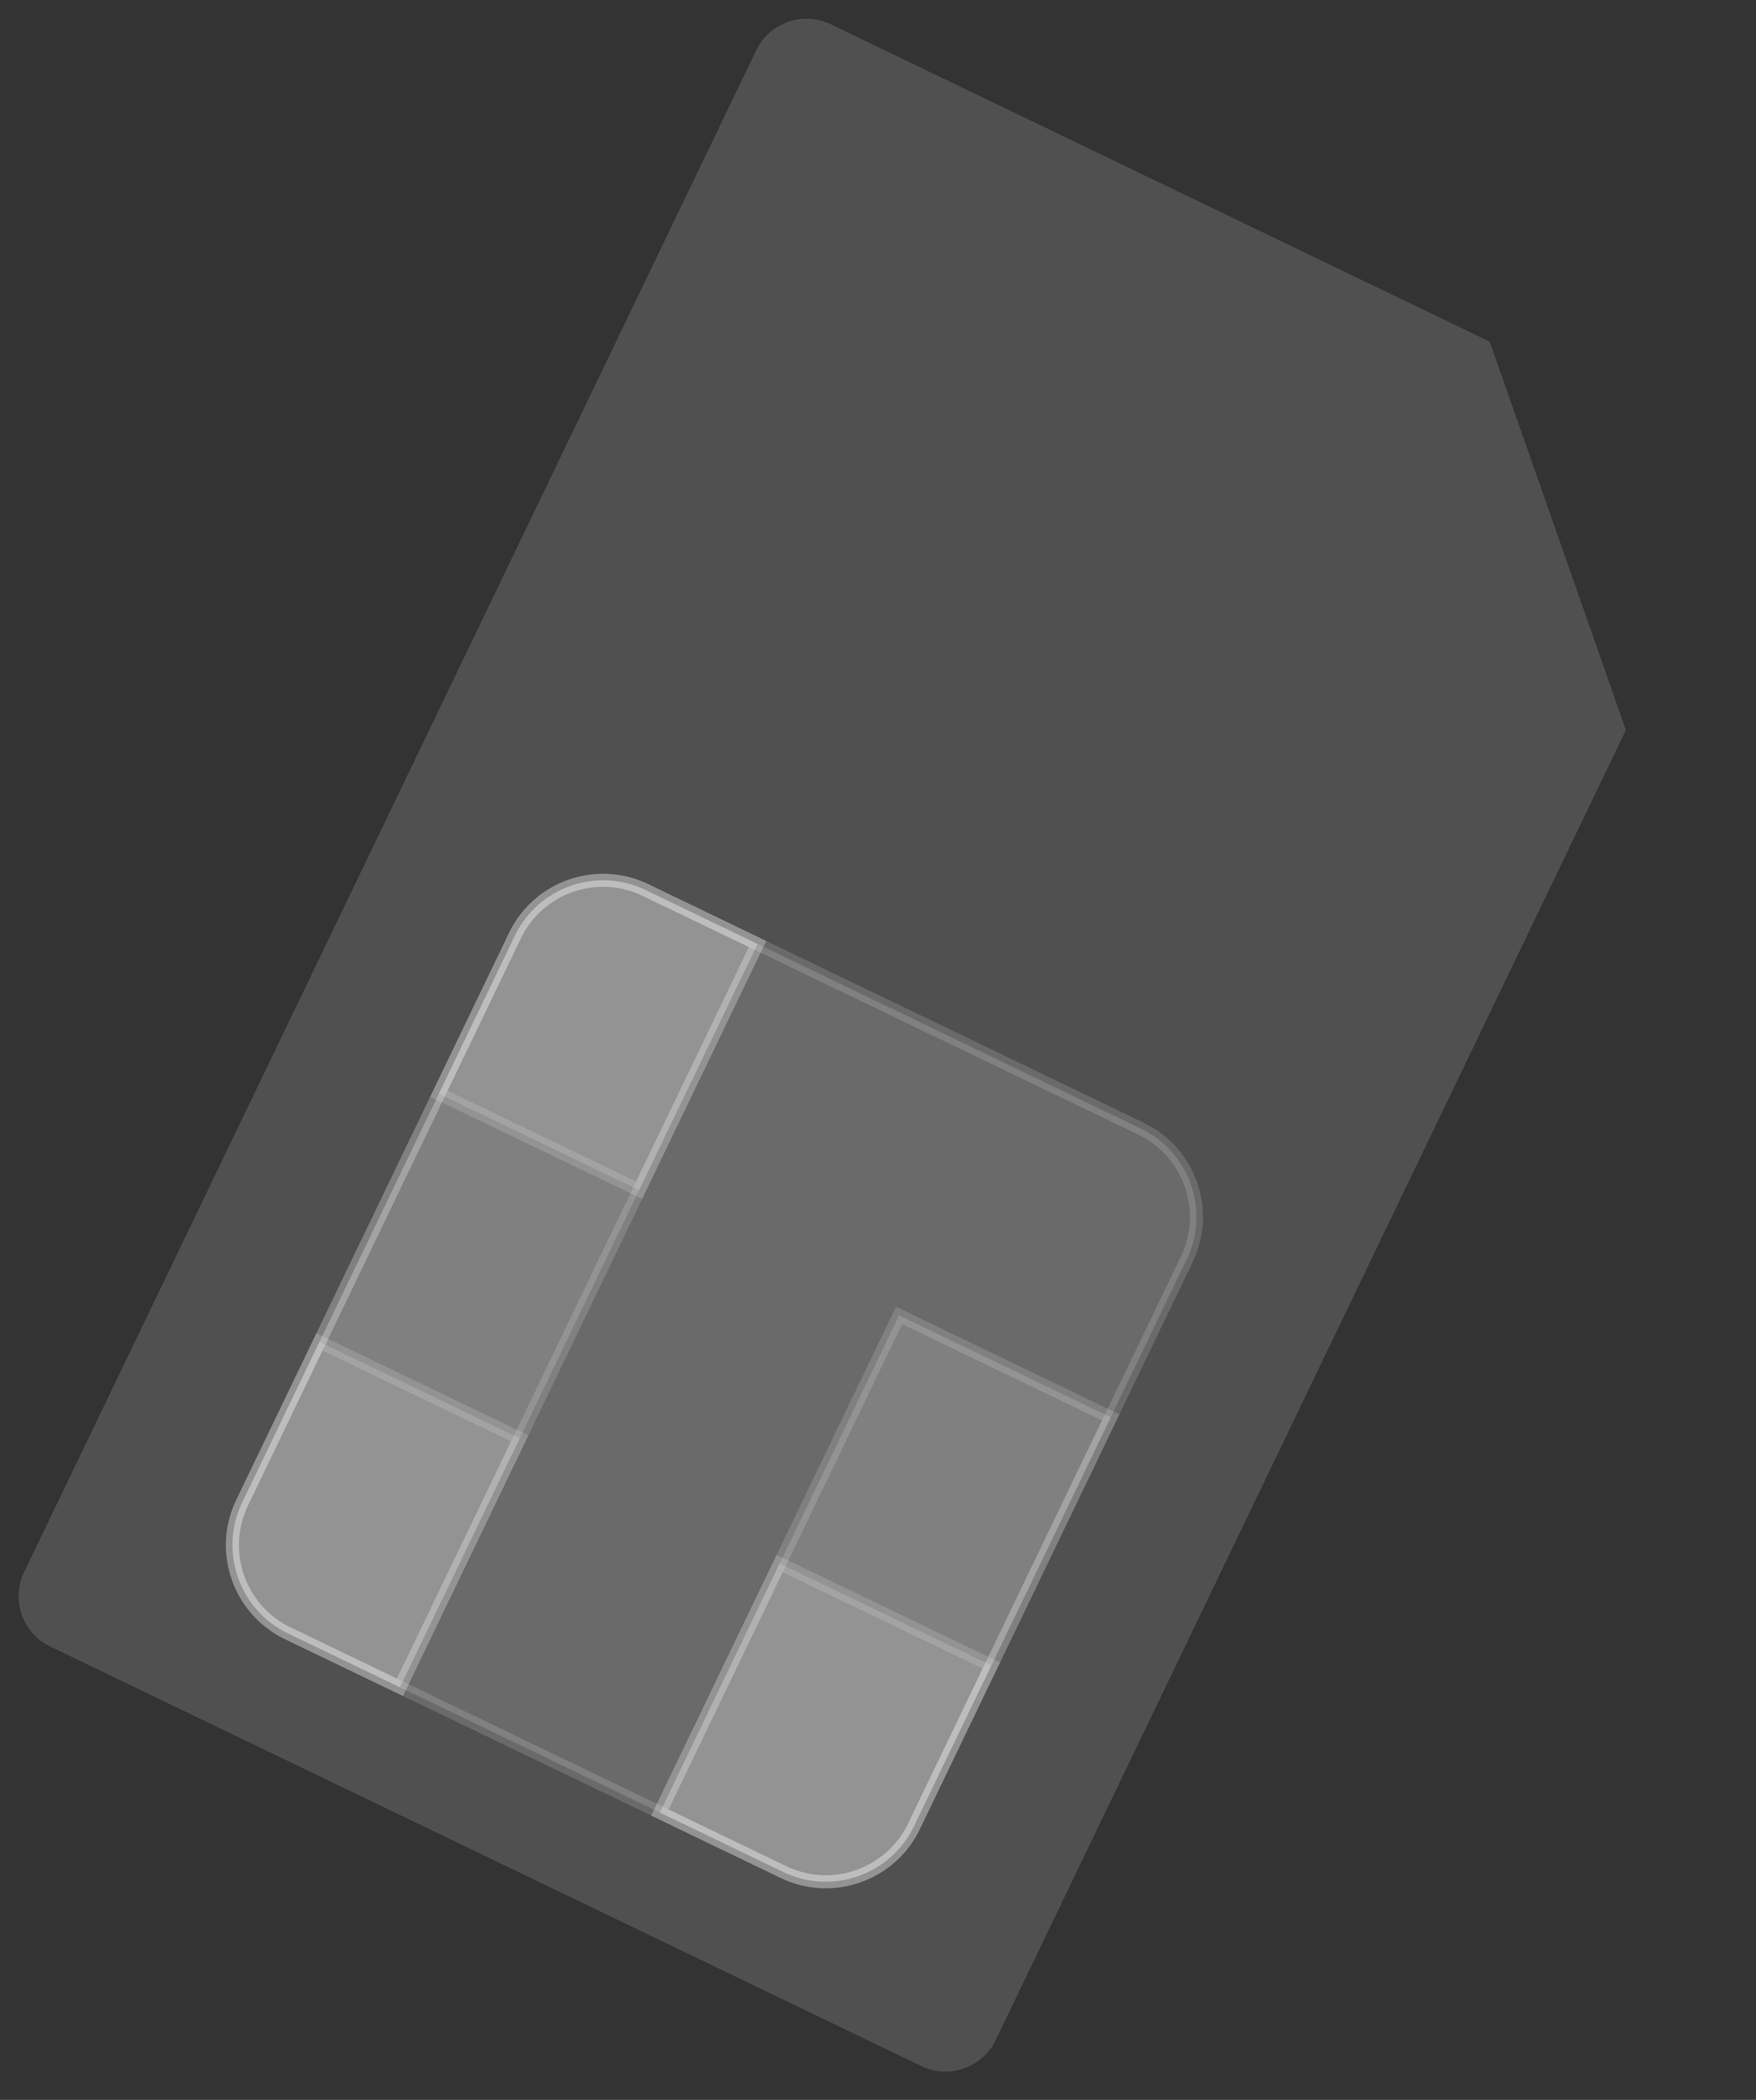 <svg width="41" height="49" viewBox="0 0 41 49" fill="none" xmlns="http://www.w3.org/2000/svg">
<rect x="0" y="0" width="41" height="49" fill="#333333" stroke="none"/>
<path fill-rule="evenodd" clip-rule="evenodd" d="M37.962 17.036L23.247 47.606C22.938 48.249 22.157 48.522 21.513 48.212L1.17 38.42C0.526 38.11 0.253 37.33 0.562 36.686L17.659 1.17C17.968 0.527 18.748 0.254 19.392 0.564L34.783 7.973L37.962 17.036Z" fill="#F9F9F9" fill-opacity="0.15"/>
<path fill-rule="evenodd" clip-rule="evenodd" d="M27.71 29.383L21.339 42.618C20.795 43.748 19.426 44.228 18.295 43.684L6.718 38.111C5.587 37.567 5.108 36.197 5.652 35.067L12.023 21.832C12.567 20.701 13.936 20.222 15.067 20.766L26.644 26.339C27.775 26.883 28.254 28.253 27.71 29.383Z" fill="white" fill-opacity="0.15"/>
<path d="M5.515 35.002L11.886 21.767C12.467 20.558 13.924 20.048 15.133 20.63L26.71 26.203C27.919 26.785 28.429 28.241 27.847 29.45L21.477 42.685C20.895 43.893 19.438 44.403 18.23 43.822L6.652 38.249C5.443 37.667 4.933 36.21 5.515 35.002ZM27.573 29.318C28.082 28.26 27.636 26.986 26.578 26.477L15.001 20.904C13.943 20.395 12.669 20.841 12.16 21.898L5.789 35.133C5.28 36.191 5.726 37.465 6.784 37.974L18.361 43.547C19.419 44.056 20.693 43.61 21.202 42.553L27.573 29.318Z" fill="white" fill-opacity="0.15"/>
<path fill-rule="evenodd" clip-rule="evenodd" d="M25.934 33.074L20.992 30.695L15.408 42.295L18.295 43.685C19.425 44.229 20.795 43.75 21.339 42.619L25.934 33.074Z" fill="white" fill-opacity="0.15"/>
<path d="M15.205 42.367L20.921 30.493L26.137 33.004L21.476 42.686C20.894 43.895 19.438 44.405 18.229 43.823L15.205 42.367ZM21.063 30.899L15.611 42.225L18.361 43.549C19.419 44.058 20.693 43.612 21.202 42.554L25.731 33.146L21.063 30.899Z" fill="white" fill-opacity="0.15"/>
<path fill-rule="evenodd" clip-rule="evenodd" d="M9.339 39.372L17.688 22.027L15.067 20.766C13.937 20.222 12.567 20.702 12.023 21.832L5.653 35.067C5.109 36.197 5.588 37.567 6.718 38.111L9.339 39.372L9.339 39.372Z" fill="white" fill-opacity="0.15"/>
<path d="M5.516 35.002L11.886 21.767C12.468 20.558 13.925 20.048 15.133 20.63L17.891 21.957L9.41 39.576L6.652 38.249C5.444 37.667 4.934 36.21 5.516 35.002ZM17.485 22.099L15.001 20.904C13.944 20.395 12.669 20.841 12.16 21.899L5.79 35.134C5.281 36.191 5.727 37.465 6.784 37.975L9.268 39.17L17.485 22.099Z" fill="white" fill-opacity="0.15"/>
<path fill-rule="evenodd" clip-rule="evenodd" d="M9.336 39.374L12.133 33.562L7.458 31.312L5.65 35.068C5.106 36.199 5.585 37.568 6.715 38.112L9.336 39.374L9.336 39.374Z" fill="white" fill-opacity="0.15"/>
<path d="M5.513 35.003L7.387 31.11L12.336 33.492L9.407 39.577L6.649 38.25C5.441 37.668 4.931 36.212 5.513 35.003ZM7.529 31.516L5.787 35.135C5.278 36.193 5.724 37.467 6.781 37.976L9.265 39.171L11.93 33.634L7.529 31.516Z" fill="white" fill-opacity="0.15"/>
<path fill-rule="evenodd" clip-rule="evenodd" d="M23.145 38.863L18.203 36.485L15.406 42.296L18.292 43.685C19.423 44.229 20.792 43.75 21.336 42.62L23.145 38.863Z" fill="white" fill-opacity="0.15"/>
<path d="M15.203 42.368L18.132 36.282L23.348 38.793L21.474 42.686C20.892 43.895 19.435 44.405 18.227 43.823L15.203 42.368ZM18.274 36.688L15.609 42.225L18.358 43.549C19.416 44.058 20.69 43.612 21.2 42.554L22.942 38.935L18.274 36.688Z" fill="white" fill-opacity="0.15"/>
<path fill-rule="evenodd" clip-rule="evenodd" d="M14.922 27.772L17.688 22.027L15.067 20.766C13.937 20.222 12.567 20.702 12.023 21.832L10.247 25.522L14.922 27.772Z" fill="white" fill-opacity="0.15"/>
<path d="M10.044 25.594L11.886 21.767C12.468 20.558 13.925 20.048 15.133 20.63L17.891 21.957L14.993 27.976L10.044 25.594ZM17.485 22.099L15.001 20.904C13.944 20.395 12.669 20.841 12.16 21.899L10.45 25.451L14.851 27.57L17.485 22.099Z" fill="white" fill-opacity="0.15"/>
</svg>
